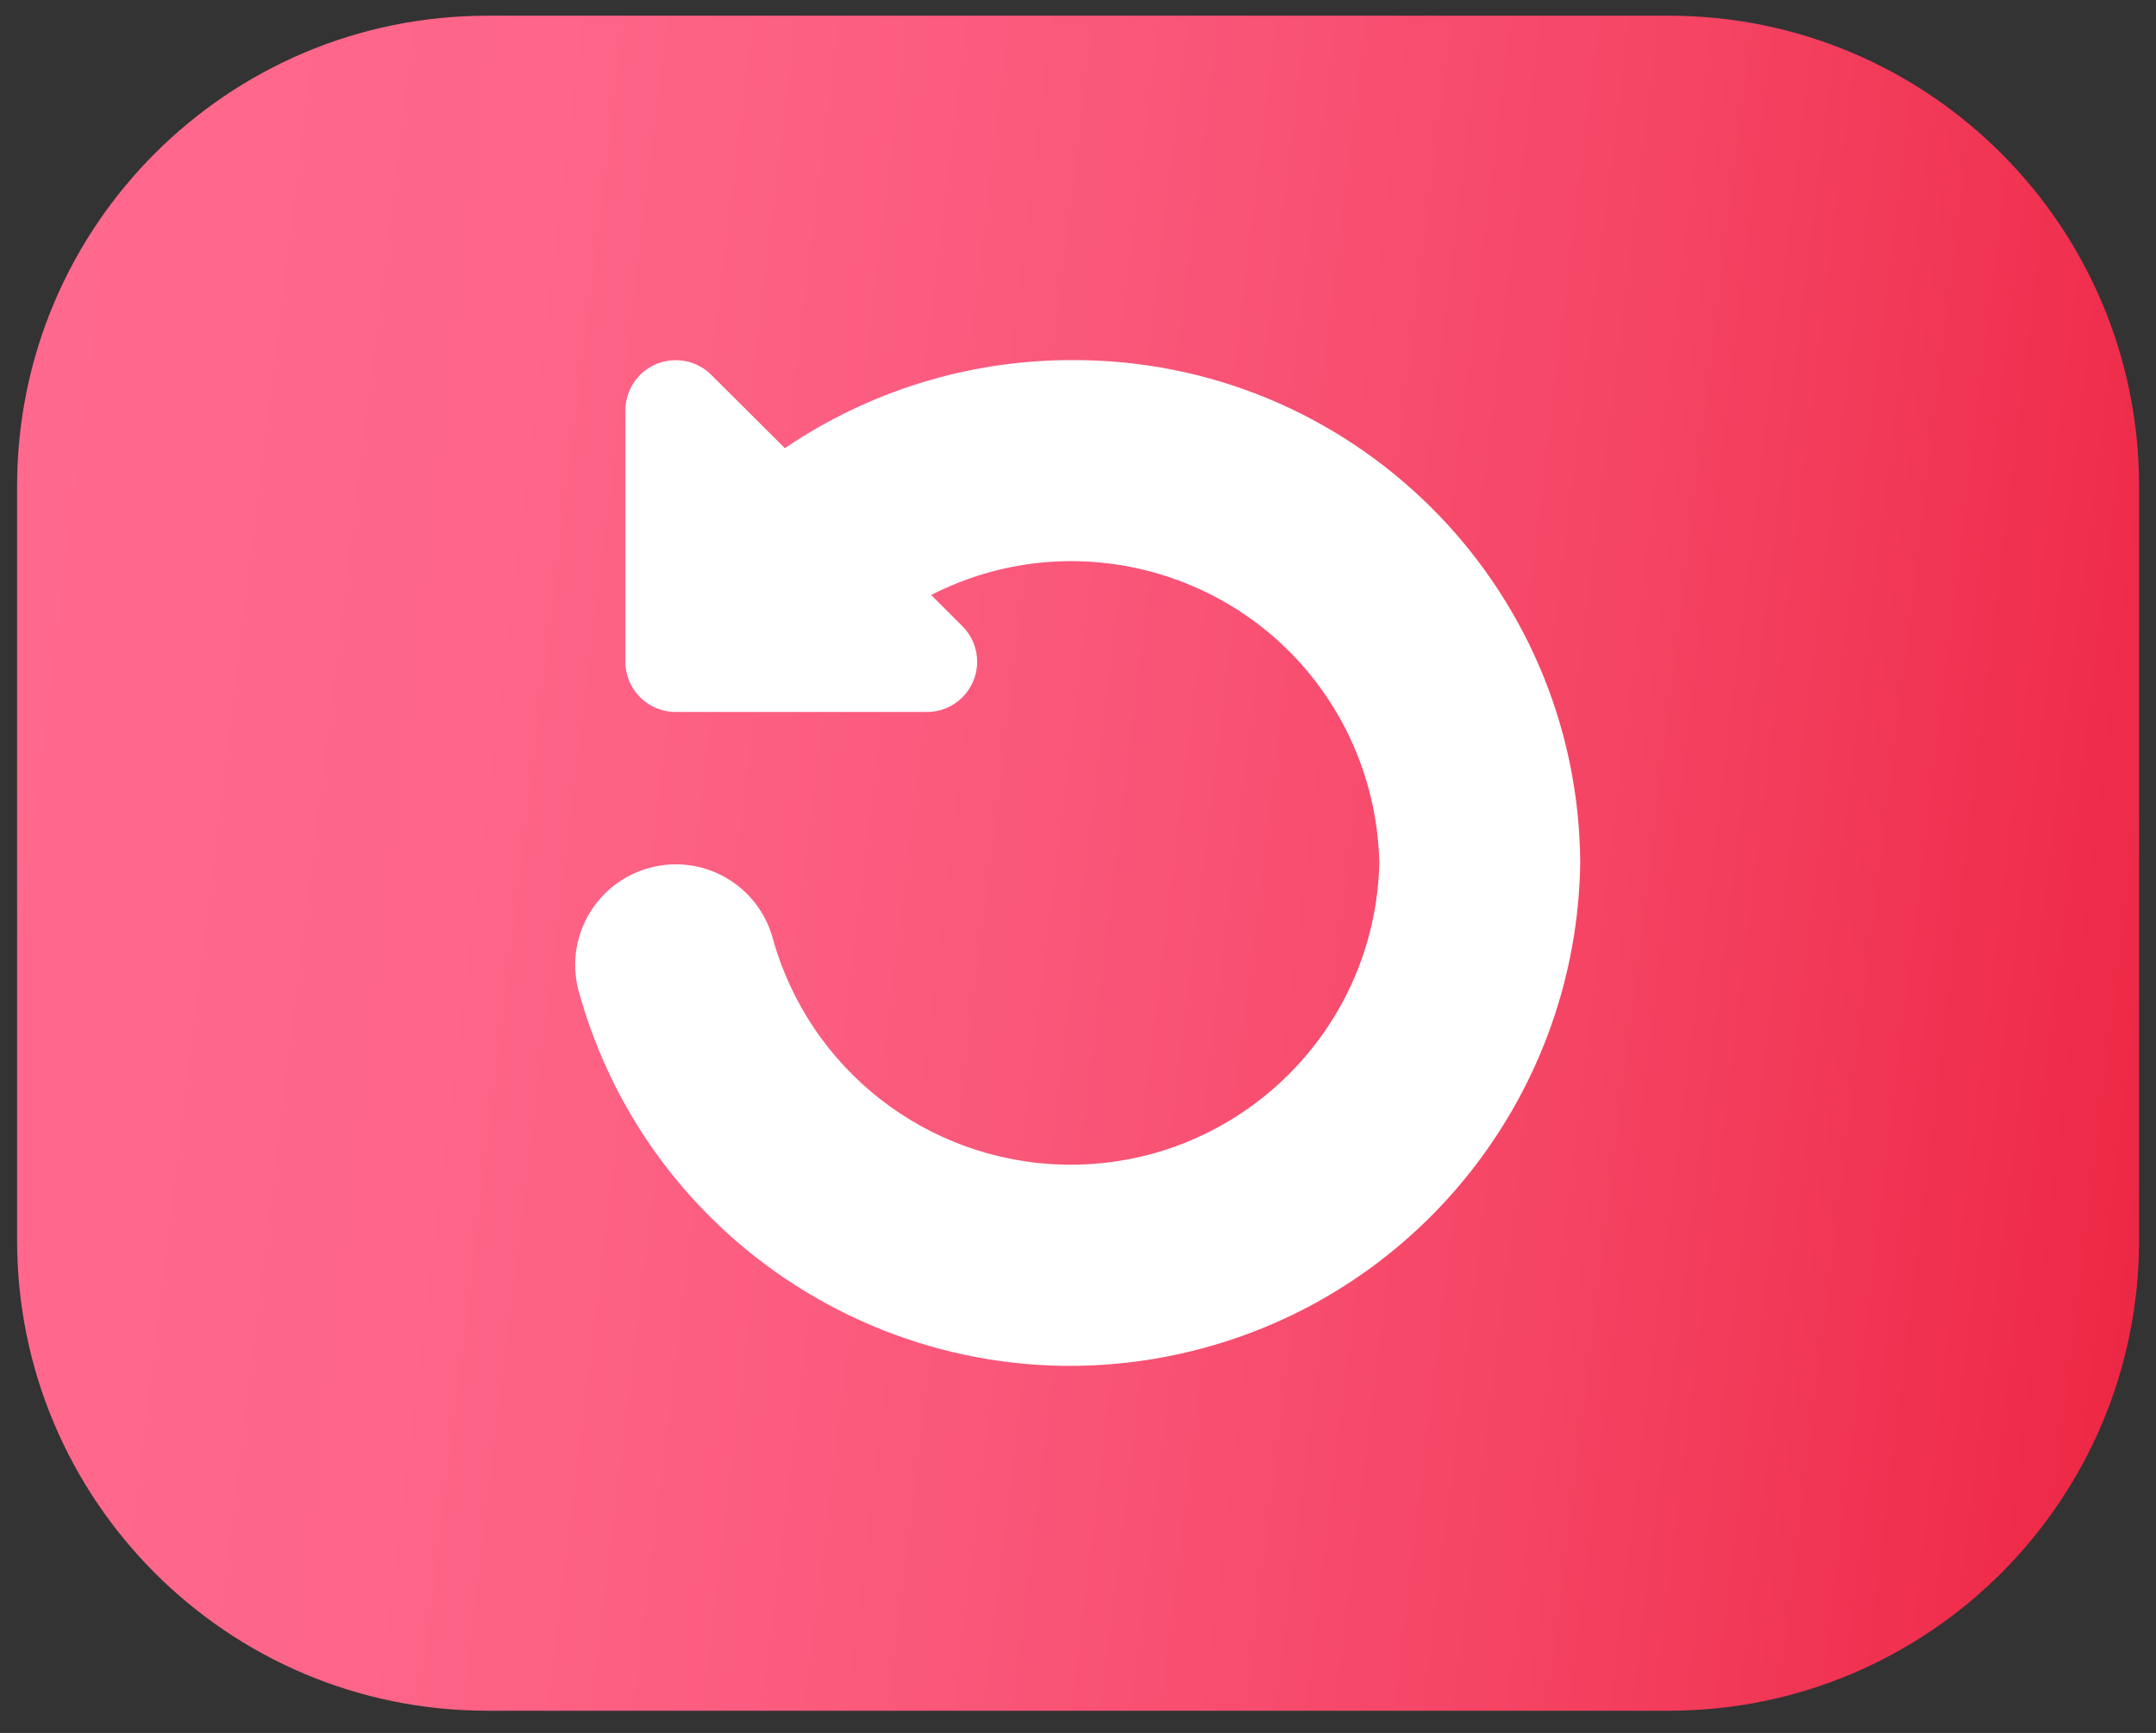 <svg width="56" height="45" viewBox="0 0 56 45" fill="none" xmlns="http://www.w3.org/2000/svg">
<rect x="0" y="0" width="56" height="45" fill="#333333" stroke="none"/>
<path d="M43.347 44.423H12.656C5.913 44.423 0.444 38.954 0.444 32.21V12.621C0.444 5.877 5.913 0.408 12.656 0.408H43.347C50.091 0.408 55.56 5.877 55.56 12.621V32.21C55.56 38.954 50.094 44.423 43.347 44.423Z" fill="url(#paint0_linear_2010_408)"/>
<path d="M27.827 9.351C25.172 9.351 22.582 10.148 20.386 11.638L18.474 9.734C17.966 9.226 17.139 9.226 16.627 9.734C16.384 9.977 16.244 10.311 16.244 10.656V17.183C16.244 17.904 16.828 18.488 17.549 18.488H24.076C24.797 18.488 25.381 17.904 25.381 17.183C25.381 16.838 25.244 16.504 24.998 16.262L24.186 15.45C28.119 13.44 32.936 14.995 34.95 18.928C35.5 20.005 35.8 21.196 35.826 22.406C35.724 26.836 32.049 30.344 27.619 30.242C24.084 30.158 21.015 27.773 20.071 24.363C19.688 22.971 18.251 22.156 16.859 22.539C15.497 22.914 14.678 24.306 15.015 25.679C16.927 32.741 24.198 36.917 31.26 35.005C36.968 33.462 40.962 28.315 41.045 22.402C40.999 15.154 35.083 9.313 27.827 9.351Z" fill="white"/>
<defs>
<linearGradient id="paint0_linear_2010_408" x1="-0.418" y1="18.958" x2="73.475" y2="27.944" gradientUnits="userSpaceOnUse">
<stop stop-color="#FF698D"/>
<stop offset="0.17" stop-color="#FE6588"/>
<stop offset="0.362" stop-color="#FA587B"/>
<stop offset="0.565" stop-color="#F54464"/>
<stop offset="0.775" stop-color="#ED2744"/>
<stop offset="0.99" stop-color="#E2021C"/>
<stop offset="0.999" stop-color="#E2001A"/>
</linearGradient>
</defs>
</svg>
